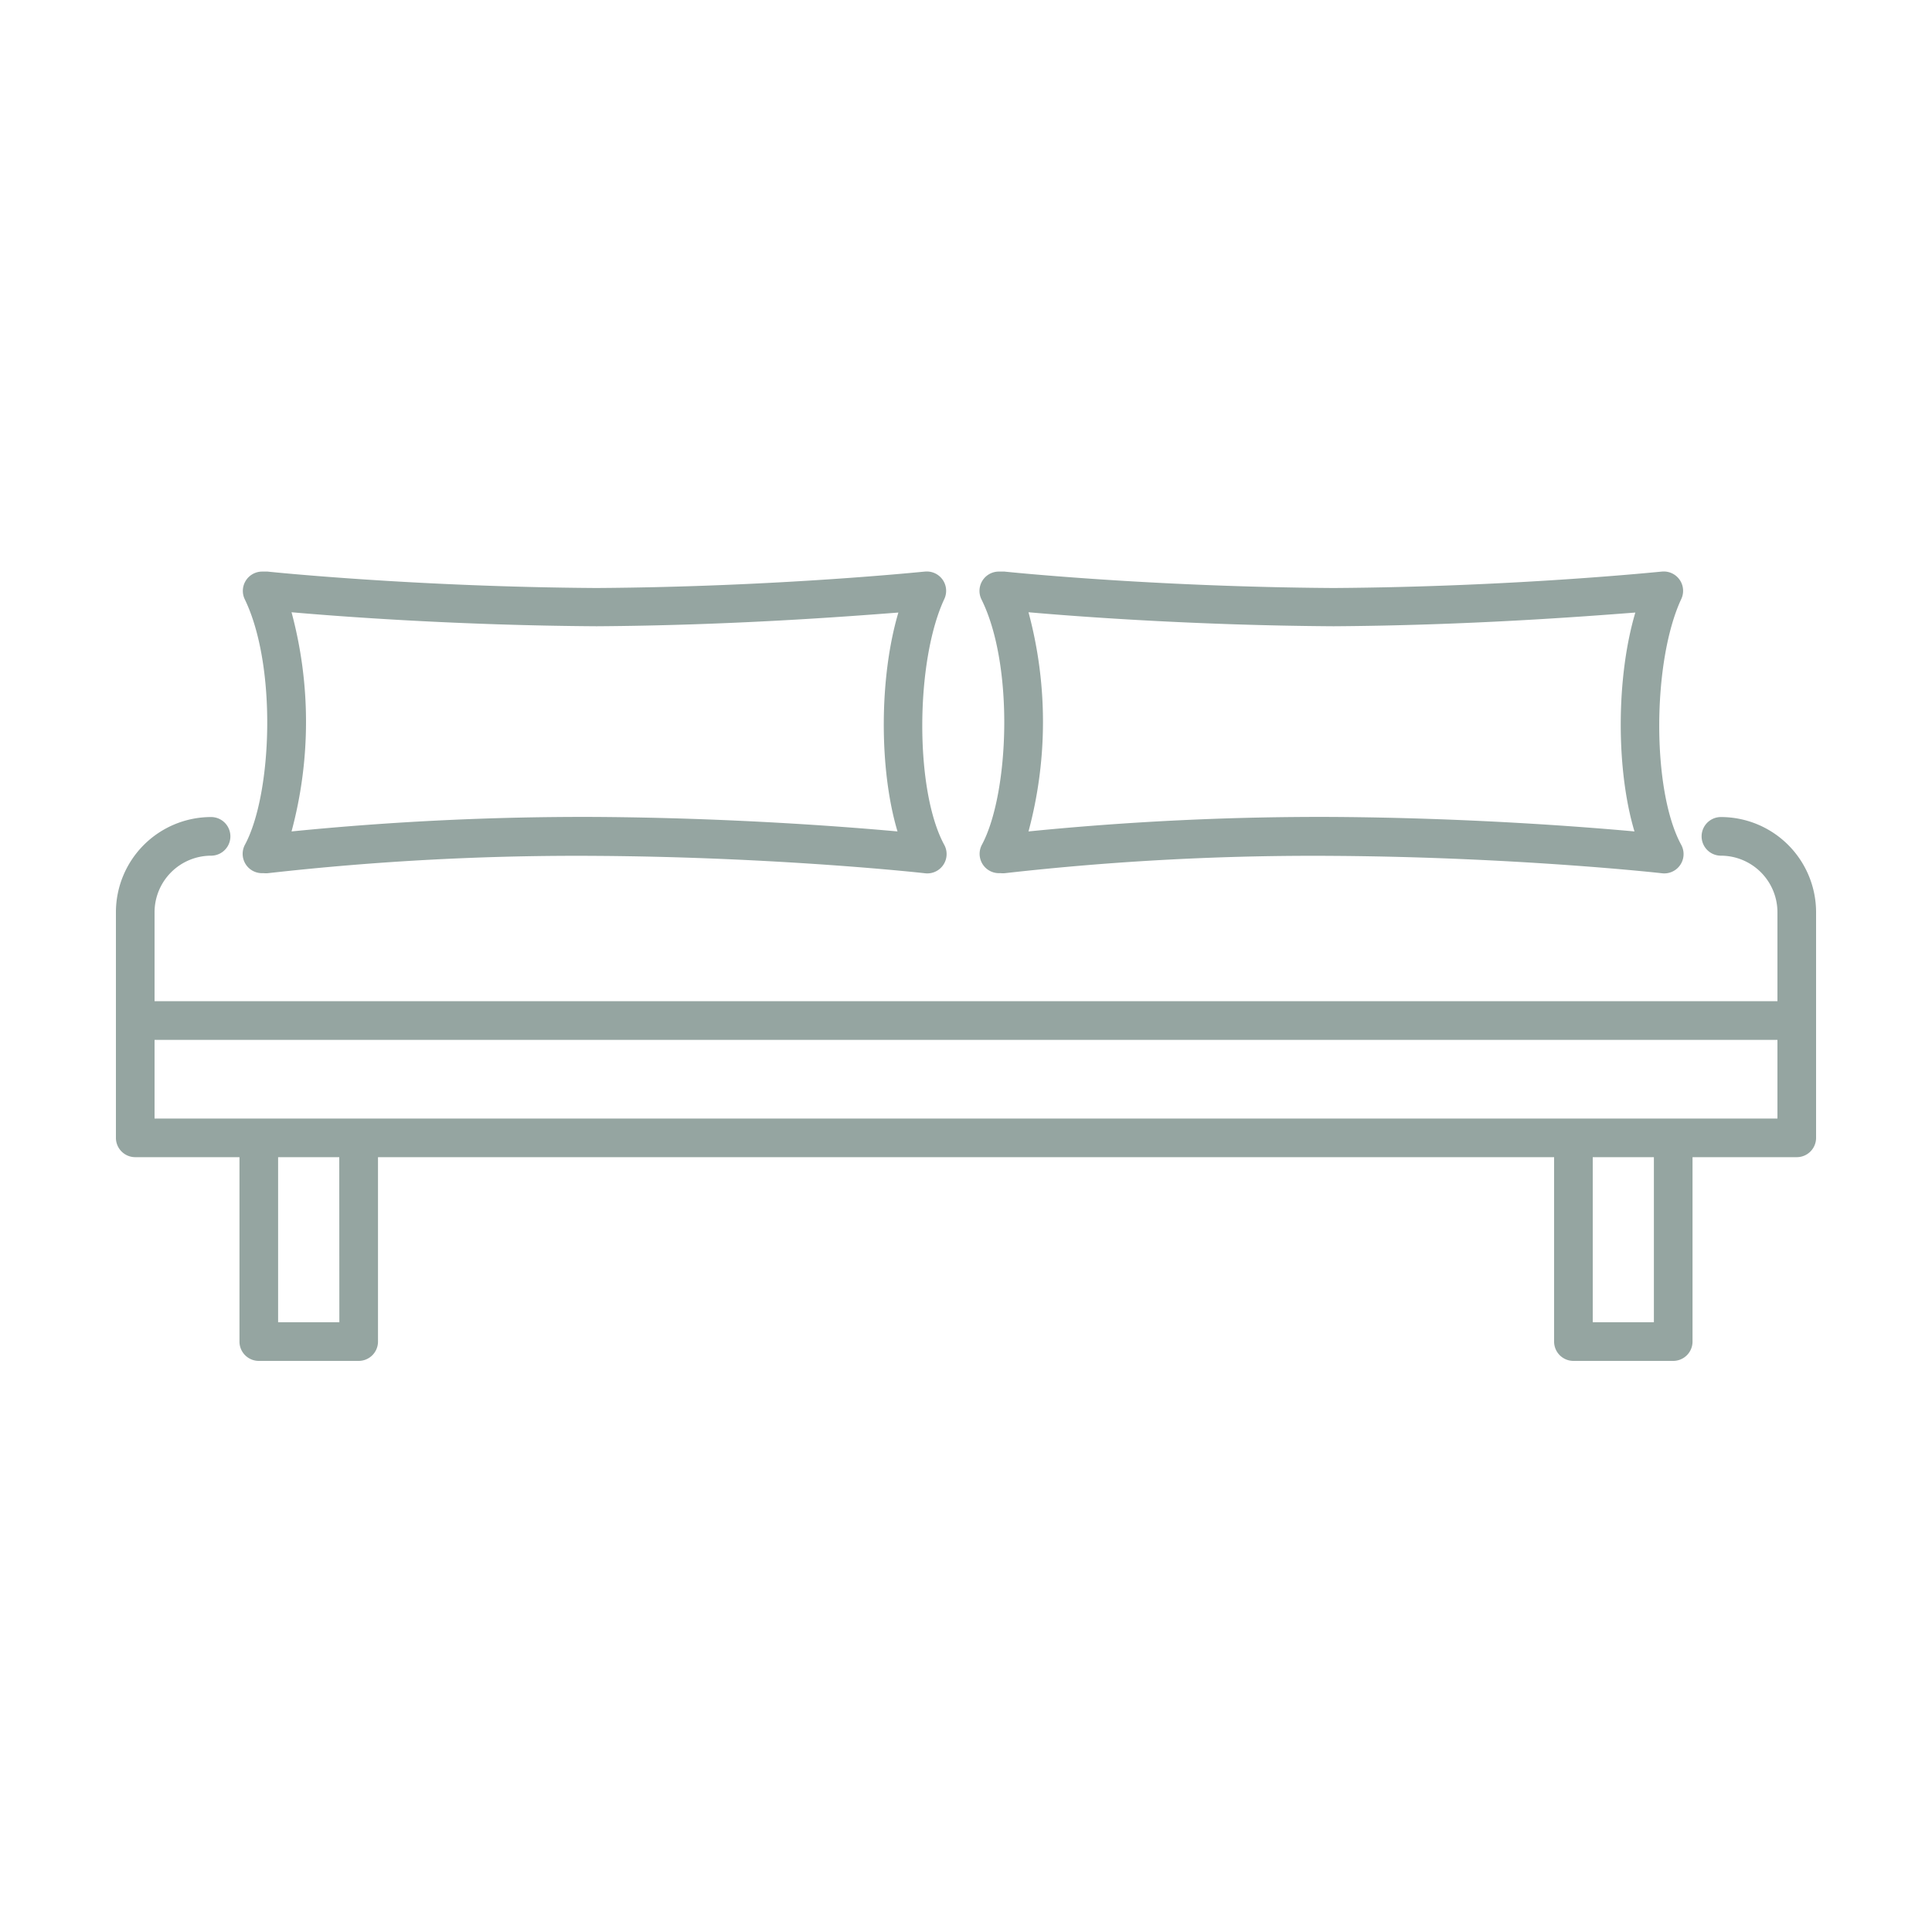 <svg id="sofa_ready" data-name="sofa ready" xmlns="http://www.w3.org/2000/svg" viewBox="0 0 200 200"><defs><style>.cls-1{fill:#95a5a1;}</style></defs><title>icon</title><path class="cls-1" d="M101.65,87.44a2,2,0,0,0,1.76,2.95h.19a2.07,2.07,0,0,0,.44,0,284.06,284.06,0,0,1,34-1.79c18.89.12,33.89,1.78,34,1.8a2,2,0,0,0,2-2.94c-3.07-5.64-3-19,0-25.44a2,2,0,0,0-2-2.85c-.15,0-15.15,1.58-34,1.7-18.9-.12-33.9-1.68-34.05-1.7h-.59a2,2,0,0,0-1.8,2.88C105,68.88,104.47,82.16,101.65,87.44Zm36.4-22.61c13.94-.09,25.79-1,31.24-1.42-2,6.74-2,16.28-.09,22.66-5.5-.5-17.29-1.41-31.15-1.5a303.67,303.67,0,0,0-31.58,1.5,43.69,43.69,0,0,0,0-22.69C111.7,63.84,123.78,64.74,138.05,64.83Z"/><path class="cls-1" d="M25.36,87.44a2,2,0,0,0,1.76,2.95h.19a2.16,2.16,0,0,0,.44,0,285.39,285.39,0,0,1,34-1.79c18.89.12,33.89,1.78,34,1.8a2,2,0,0,0,2-2.94c-3.07-5.64-3-19,0-25.44a2,2,0,0,0-2-2.85c-.15,0-15.15,1.58-34,1.7-18.9-.12-33.9-1.68-34.05-1.7h-.59A2,2,0,0,0,25.32,62C28.68,68.88,28.19,82.16,25.36,87.44Zm36.4-22.61c13.94-.09,25.79-1,31.24-1.42-2,6.74-2,16.28-.09,22.66-5.5-.5-17.29-1.41-31.15-1.5a303.87,303.87,0,0,0-31.58,1.5,43.69,43.69,0,0,0,0-22.69C35.41,63.84,47.49,64.74,61.76,64.83Z"/><path class="cls-1" d="M188,94.43a9.86,9.86,0,0,0-9.85-9.85,2,2,0,0,0,0,4A5.86,5.86,0,0,1,184,94.43v9.21H16V94.43a5.86,5.86,0,0,1,5.85-5.85,2,2,0,1,0,0-4A9.86,9.86,0,0,0,12,94.43v23.36a2,2,0,0,0,2,2H24.79v19.09a2,2,0,0,0,2,2H37.13a2,2,0,0,0,2-2V119.79H160.88v19.09a2,2,0,0,0,2,2h10.33a2,2,0,0,0,2-2V119.79H186a2,2,0,0,0,2-2V94.43ZM35.13,136.88H28.79V119.79h6.33Zm136.08,0h-6.33V119.79h6.33ZM184,115.79H16v-8.14H184Z"/></svg>